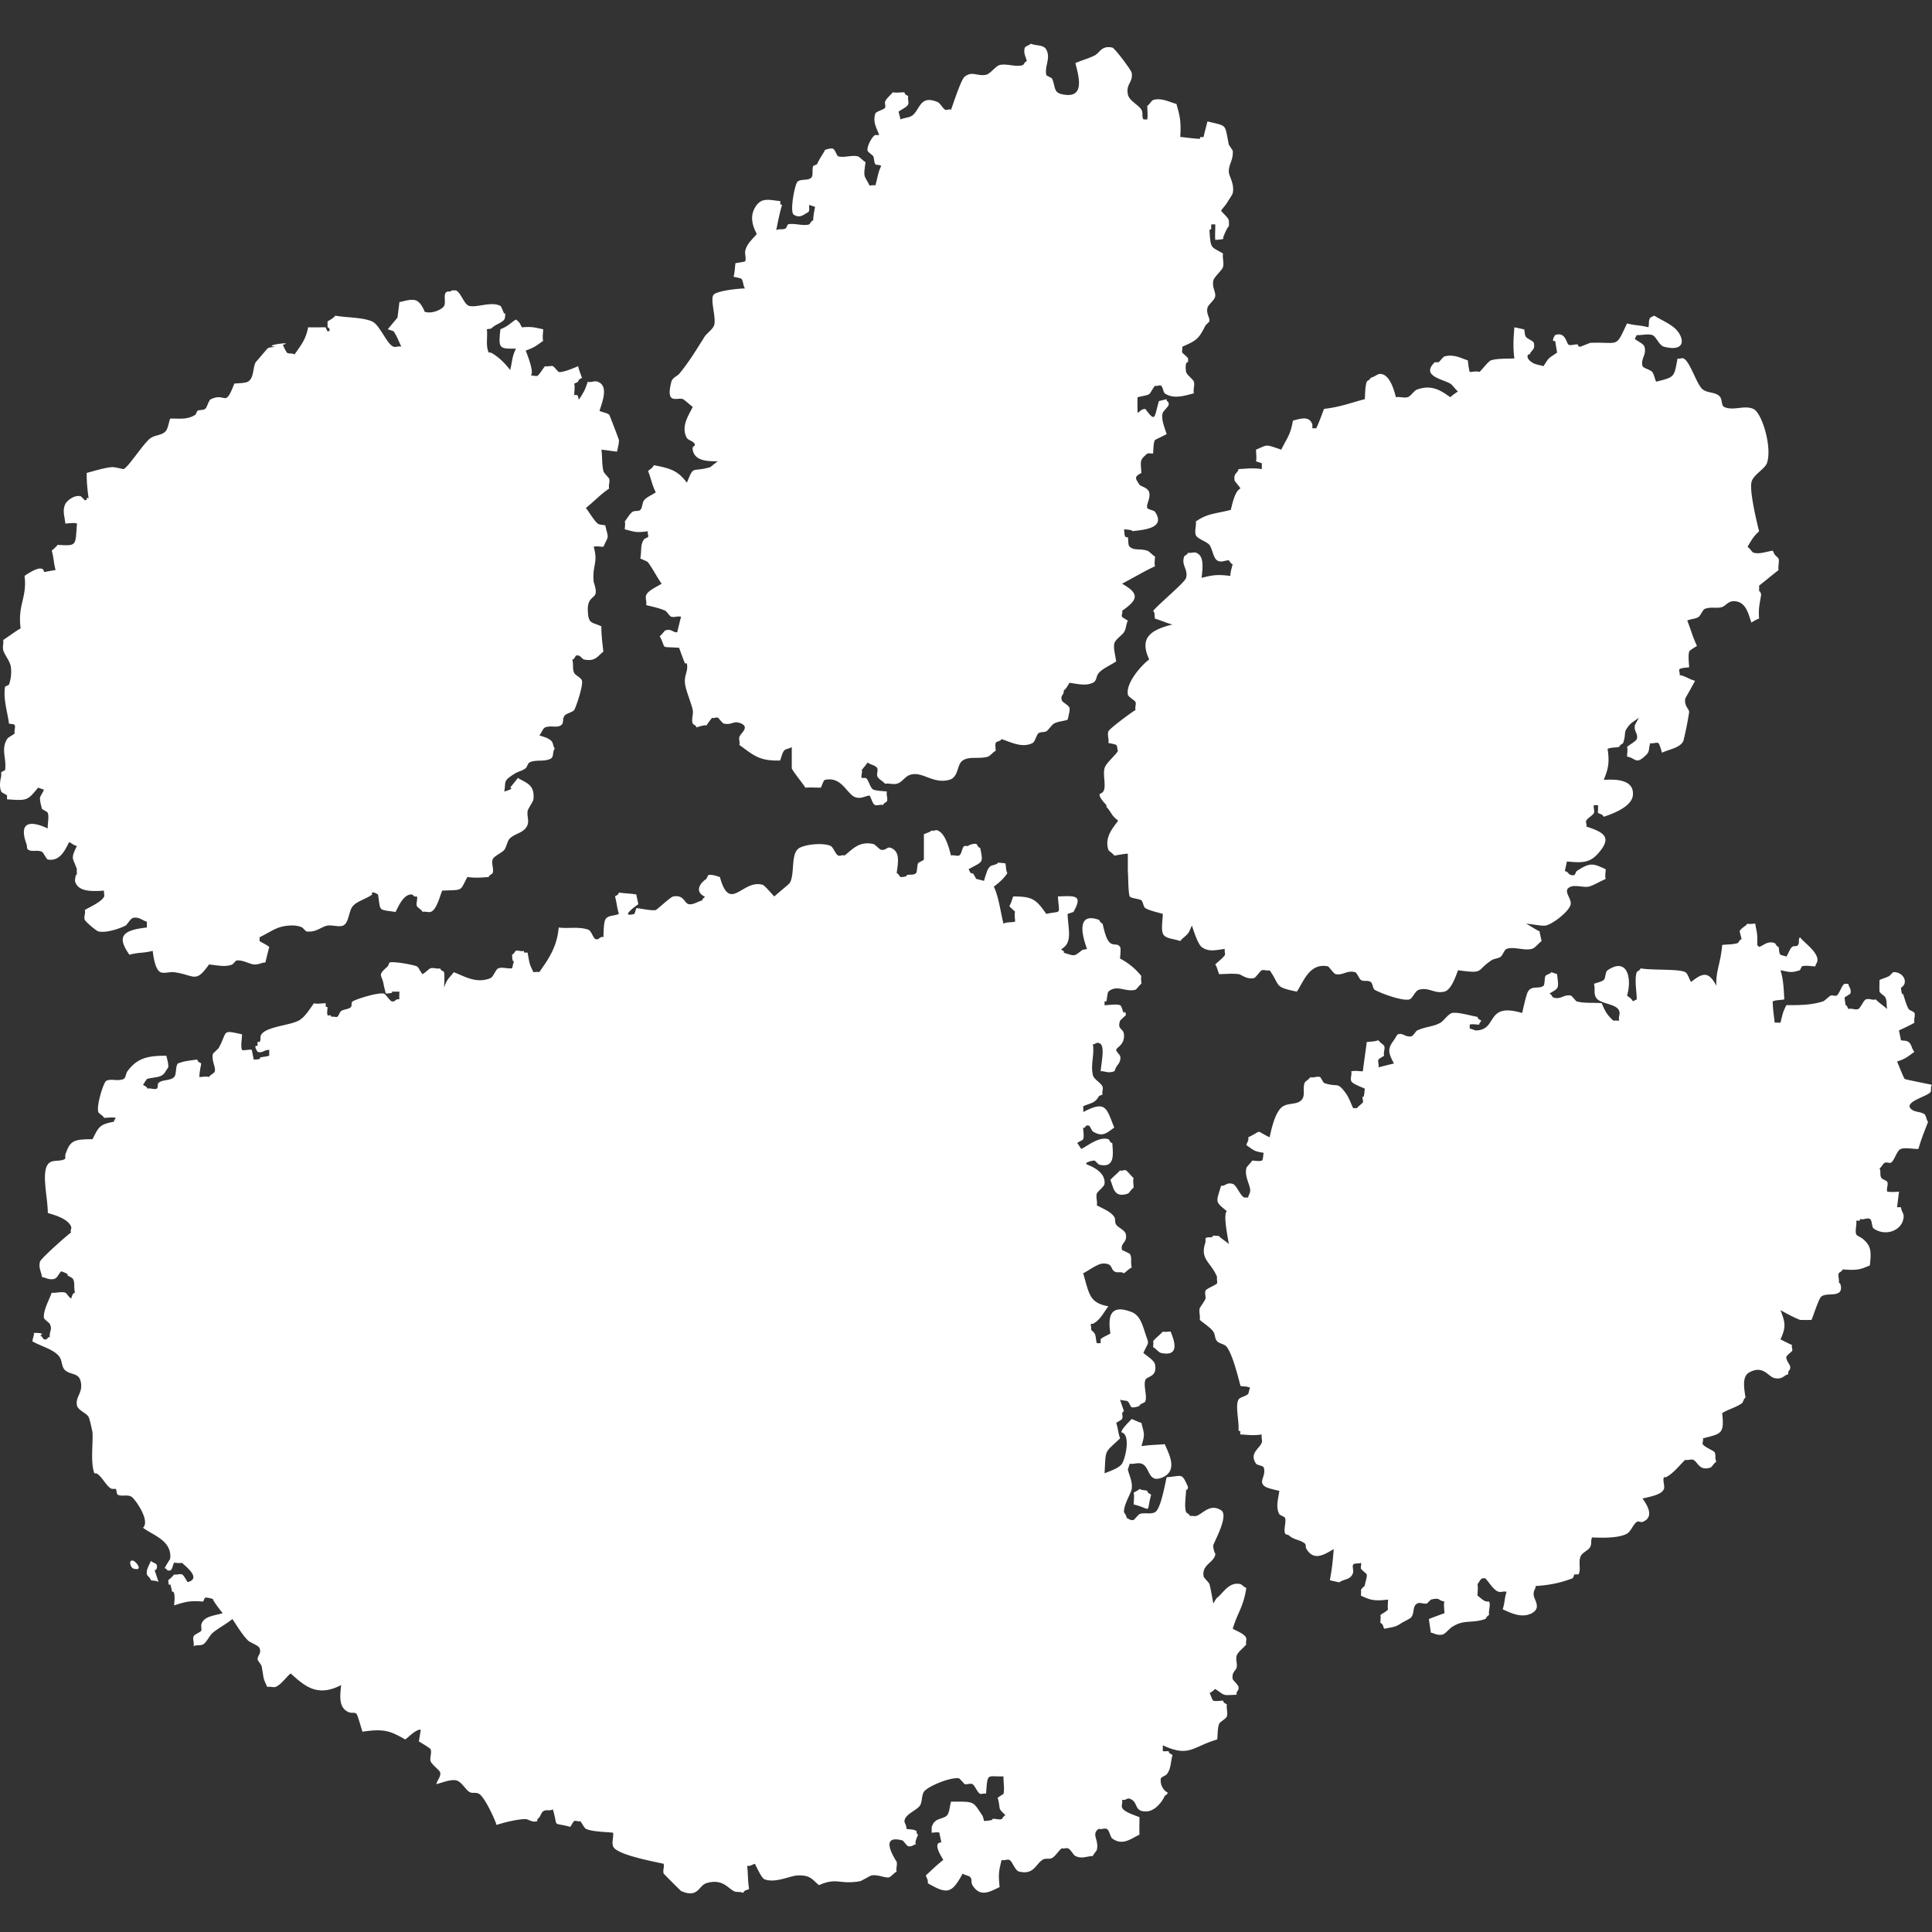 <svg xmlns="http://www.w3.org/2000/svg" fill="none" viewBox="0 0 500 500">
 <rect x="0" y="0" width="500" height="500" fill="#333333" stroke="none"/>
 <g clip-path="url(#221a)">
  <path fill="#fff" d="M265.24 12.31c-.5 1.4.33 2.52.5 3.52-.55.11-.8.93-1 1-1.83.62-4.15-.46-6.04 0-1 .25-2.43 2.3-3.52 2.52-2.32.46-3.56-1.07-5.53.5-.94.73-2.98 7.12-3.52 8.55-.54-.3-.94.22-1.5 0s-1.3-1.73-2.01-2.01c-4.6-1.87-4.44 1.92-6.54 3.52-.77.56-2.09.56-3.02 1l-.5-2c.6-.55 2.28-1.17 2.51-2.02.15-.56-.23-1.49 0-2-.44-.35-.89-.3-1-1.01-.93 0-2.12.2-3.02 0-.5.69-1.82 1.7-2 2.51-.1.35.21 1.16 0 1.5-.39.54-2.35.95-2.52 1.52-.75 2.28.5 4 1 5.53h-1c-.74.23-2.22 2.87-2.01 4.02.06.4 1.35 1.2 1.5 1.5.18.35.24 1.78.5 2.02.42.36 1.17.04 1.52.5-.9 1.9-.82 2.73-1.51 5.03-.27-.18-1.24 0-1.5 0-1.33-2.8-1.66-1.76-1.02-6.04-.5-.23-1.57-1.4-2-1.5-1.51-.41-3.57.42-5.03 0-.5-.16-.79-1.83-1.51-2.01-.55-.16-2.42.39-2.01.5-.61 1.07-1.35 2.1-2.01 3.52-.08.15-.96.36-1 .5-.34.82.09 2.43-.5 3.02-.94.84-2.55.22-3.53 1-.72.55-2.09 7.84-1 8.55 1.55 1 2.46.05 3.51-.5.79-.43.37-.98.5-2.02l1.51.5c-.28 1.51-.39 1.81-.5 3.53-.55.1-.8.92-1 1-1.53.52-3.96-.4-5.53 0l-.5 1c-.82.52-1.54.04-2.52.5.55-2.68.82-4.23 1.51-6.53-.94-.39-.25-.04-.5-1-2.42-.19-4.54-.98-6.04 1-1.96 2.57-1.24 5.16 0 7.54-1 1.21-2.75 2.63-3.01 4.53-.1.6.3 1.98 0 2.51-.11.16-2.28.44-2.51.5-.16.98-.13 2.24-.5 3.52.09.02 1.8.34 2 .5.55.46.49 2.11 1 2.52-1.1-.03-6.72.49-8.03 1.5-1.26.95.66 6.07 0 8.05-.37 1.05-1.97 2.12-2.52 3.02-2.28 3.64-3.94 6.4-6.53 9.55-.44.52-1.76 1-2.01 2.01-1.57 6.17 1.5 3.94 3.01 4.52.35.13 1.97 1.62 2.52 2.01-.93 1.97-3.2 5.08-1.51 8.05.3.53 1.7.83 2 1.5.34.74-.7.37-.5 1.52.5 2.95 3.8 3 6.54 3-.3.12-1.92 1.49-2.01 1.52-4.85 1.43-4.13-.7-6.03 4.02-2.25-2.97-3.93-3.67-8.55-4.53-.38.79-.93.98-1.5 1.51.9 2.28.94 3.38 2 5.53-.8.54-2.42 1.25-3.01 2.01-.57.7-.4 1.94-1 2.52-.53.47-1.4.1-2.02.5-.64.4-1.52 1.89-2 2.51.2.35 0 1.6 0 2.01 2.54.65 2.83.93 6.02.5-.28.56.22.92 0 1.52l-1 .5c-1.09 1.65-.57 2.64-1 5.03.3.17 1.81.73 2 1 1.42 1.95 2.16 3.6 3.52 5.53-.99.66-3.67 1.82-4.02 3.02-.27.86.25 1.63 0 2.51 1.32.34 3.64.8 5.03 1.5.3.15 1.05 1.39 1.5 1.52.89.22 1.62-.24 2.52 0-.3 1.14-.57 2.26-1 4.02-1.26.05-1.42-.98-3.02-.5-.3.08-1.04 1.27-1.51 1.5 1.92 3.57-.24 2.6 5.03 3.02.48 1.34 1.03 2.88 1.5 4.02h.5c.4 2.12-.67 2.86-.5 5.03.13 1.8 1.72 5.43 2.02 7.04.2 1.16-.4 2.4 0 3.51.06.21.87.46 1 1.01 4.16-1.48 1.26.87 4.02-2.51.55.26.91-.24 1.51 0 .14.04 1.18 1.43 1.5 1.5 2.18.5 2.49-.92 4.53 0 2.22 1.01-.23 2.5-.5 3.52-.16.57.2 1.45 0 2.01 3.7 2.66 5.07 4.2 10.56 4.03.28-.7.5-1.86 1-2.52.38-.53 1.64-.56 2.01-1v5.53c.13.61 2.92 4.02 3.52 5.02 1.35-.1 2.64 0 4.02 0 .16-.33.71-1.94 1-2 4.53-1.03 5.74 3.89 8.05 4.52 1.43.38 2.25-.29 3.52-.5.49.6.74 2.24 1.5 2.5.54.18 1.5-.27 2.02 0 .1-.53.93-.8 1-1 .29-.86-.25-1.65 0-2.51-.45-.1-2.7-.16-3.51-.5-.88-.4-1.26-2.77-2.02-3.02h-1c-.27-.55.27-1.5 0-2.01.34-.55 1.21-1.4 1.5-2.01.67.6 2.07.69 2.52 1.5.25.48-.16 1.48 0 2.02.2.77 1.57 1.38 2.01 2 .96-.18 2.04.23 3.02 0 1.73-.4 2.15-2.41 4.52-2.5 2.72-.13 5.28 2.5 9.05 1.5 2.56-.69 1.93-3.99 3.52-5.02 1.76-1.18 4.22-.3 6.54-1 .55-.2 1.41-1.25 2-1.52 0-.44-.2-1.63 0-2 .27-.56 1.17-.35 1.51-1.01 2.36.75 5.35 2.4 8.05 1 .64-.34.97-2.12 1.5-2.51.5-.41 1.45-.22 2.02-.5.49-.27 1.5-1.76 2-2.02 1.19-.62 2.38-.56 3.53-1 0 0 .64-2.36.5-3.02-.19-.76-1.87-1.44-2.01-2-.4-1.48.64-1.28.5-2.52.7-.52 1.02-1.29 1.51-2.01 1.96.27 4.2.88 6.03 0 1.1-.55.77-1.67 1.51-2.51.99-1.18 3.28-2.16 4.52-3.02-.22-1.64-.72-3.28-.5-4.53.19-1.13 2.01-2.2 2.51-3.01.65-1.09.48-1.87 1.01-3.02-.17-.12-1.45-.82-1.5-1-.24-.58.27-.98 0-1.51 4-2.84 4.75-4.37 0-7.04 2.98-1.55 5.57-3.14 8.54-4.52-.24-.66 0-1.81 0-2.52-.6-.28-1.46-1.33-2.01-1.5-2.02-.64-3.26.06-4.53-1.01-.53-.46-.3-1.67-.5-2.51-1.12.39-.77-1.4-1-2.02.07 0 2.8.2 2 .5 3.24-.37 8.88-.76 6.04-5.02-.27-.4-1.89-.61-2.01-1-.32-1 .9-2.43.5-4.03-.33-1.27-2.2-1.52-2.52-2-1.03-1.58-1.49-2.03.5-3.02-.24-3.44-.41-3.3 1.52-5.03.1-.11 1.35 0 1.5 0 .09-.56.05-2.88.5-3.52l3.02-1.5c-.69-2.11-1.5-4.14-1-5.54.13-.4 1.43-1.63 1.5-2 .2-1.17-.68-.75-.5-1.52-.58.13-1.96.5-2 .5-1.26 4.23-.8 5.7-3.53 2.02-1.33.16-1.17.64-2 1 0 0-.08-3.15 0-4.02 4.02-.93 2.5-.23 4.52-3.01.44.31.97-.21 1.5 0 .52.2.63 1.74 1.01 2 2.33 1.65 5.45.52 7.54 0-.23-.97.27-2.07 0-3.01-.17-.58-1.83-1.76-2-2.51-.15-.57-.3-2.77.5-2.52v-1c-.12-.32-1.45-1.35-1.51-1.51-.13-.3.12-1.24 0-1.5 3.72-1.64 4.2-1.92 6.03-5.54l1-1c.16-1.1-.88-1.94-.5-3.52.19-.88 1.86-1.97 2.01-3.02.14-1.12-.85-2.34-.5-4.02.2-1 2.28-2.7 2.51-3.52.3-1.1-.19-2.4 0-3.52-3.3-1.93-3.14-1.11-3.51-6.03.81-.52.3-.44.5-1.5h1c.05 1-.1 2.52 0 4.01.1-.01 2.8-.1 2.01-.5.2-.6 1-2.58 1.51-3.02.06-.08.02-1.41 0-1.5-.2-.82-1.5-1.81-2-2.52.4-.66 1.14-1.41 1.5-2 .35-.62 1.4-2.11 1.5-2.52.54-2.39-.97-4.39-1-5.53-.08-2.01 1.23-3.05 1-5.53l-1-1.51c-1.15-5.56-.25-4.7-5.53-6.03-.24 1-.77 2.87-1 4.02-.98.25-.63-.44-1 .5-1.77-.08-4-.42-5.04-.5.22-3.85-.03-5.23-1-8.55-1.46-.33-3.95-1.71-6.03-1-.38.1-.98 1.24-1.51 1.5 0 1.17.17 2.35 0 3.52h-1c-.51-1.05 0-1.6-.51-2.5-.7-1.25-3.24-2.33-3.52-4.03-.49-2.84 1.38-2.92 1-5.53-.1-.7-4.4-6.41-5.02-6.54-2.78-.6-3.2 1.3-4.53 2.02-1.63.84-3.53 1.3-5.02 2 .81 3.3 2.75 9.45-3.52 8.05-2.22-.5-1.6-2.03-2.52-4.02-.15-.33-1.44-.68-1.5-1-.46-2.32 1.22-4.33 0-6.54-.73-1.3-2.53-.9-4.02-1.51-.12.28-1.42.7-1.51 1m-149.8 63.35c-.73.7 0 2.54-.51 3.51-.47.88-3.13 2.17-5.03 1.51 0 0-.94-2.68-2.51-3.01-1.46-.32-3.35.47-4.02.5l-.5 4.02-2.52 3.02 1.5.5c.98 1.5 1.1 2.09 2.02 4.02-.53-.25-1.46.19-2.01 0-1.73-.6-3.6-5.69-5.53-6.53-2.45-1.1-6.68-.98-9.55-1.51-.52.7-1.29 1.02-2.01 1.5v1.51c.63.16.8 1.26 0 1-.11-.02-.43-.84-.5-1-1.4 0-3.15.05-4.53 0-.6 3.3-2.01 4.81-3.52 7.04-.61-.47-1.41-.04-2-.5a13 13 0 0 1-1.01-2.01c3.37-.95-5.68.19-2.02.5-.81.24-1.4.02-2 .5l-3.02 3.52c-.79 1.4-.38 4.09-2.01 5.03-.76.42-2.93.4-3.52.5-2.47 6.47-2.12 2.19-6.04 4.02-.64.29-.94 2.05-1.5 2.52-.52.39-1.46.2-2.01.5l-.5 1c-2.2 1.42-4.28.93-6.54 1.01-.3.7-.49 2.17-1 3.02-.87 1.35-2.68 1.11-4.03 2-1.73 1.12-5.83 7.64-7.04 8.05-.15.05-2.12-.56-3.01-.5-1.86.1-5.01 1.1-6.54 1.5 0 2.64.22 4.45.5 6.54-1.16-.3.18.57-1 .5l-1-1c-1.7-.46-3.63 1.18-4.03 2-.83 1.75-.12 3.3 0 5.04.87 0 2.19-.27 3.02 0-.46 5.75.16 5.83-5.03 5.53-.14.33-1.24 1.27-1.5 1.5.57 1.99.43 2.9 1 5.03-.22-.03-2.17.38-3.02.5 0 0 .22-2.6-5.02 1 .73 5.56-1.84 7.47-1.01 13.58-1.48.85-3.17 2.14-4.52 3.02.17.88-.2 1.62 0 2.51.25 1.26 1.82 2.92 2 4.53a10 10 0 0 1-.5 4.52c-.01.03-1 .5-1 .5-.57 3.11.69 6.82 1 9.56.62.2 1.3-.03 1.51.5.22.53-.28 1.47 0 2-.36.43-1.71 1.01-2 1.52-1.64 2.64-.09 5-.51 8.04l-1 .5v1c-.15.8-.64 2.48 0 4.03.12.31 1.22.72 1.5 1v1.01c5.2.36 5.25.4 8.04-3.02.38.13 1.45.54 1.51.5-.22.72-.94 1.67-1 2.02-.16.74.5 3.01.5 3.01.22.16 1.41.73 1.5 1.01.38 1.16-.1 2.78 0 4.02-4.6-2.14-7.6-1.7-5.52 4.02.25.71-.05 1.15.5 1.51.91.58 2.31-.03 3.52.5.31.15 1.18 1.95 1.5 2.01 3.24.6 4.55-2.68 5.54-4.52.56.28 1.38.97 2 1-1.73 3.5-1.04 2.98 0 6.04-.1.04 0 1.38 0 1.5-.26-.73-.54 1.3-.5 1.51.65 2.99 4.78 2.7 7.55 2.52-.16.25.1 1.2 0 1.5-.54 1.36-3.84 2.8-5.03 3.52.3.85-.31 1.66 0 2.52.17.5 2.94 2.87 3.52 3.01 2.07.5 5.76-.81 7.04-1.5.47-.27 1.3-1.9 2-2.01 1.6-.27 2.17.62 3.53 1-.04 0 0 1.43 0 1.5-6.27.7-7.92 2.25-4.53 7.05 2.69-.7 3.33-.33 6.03-1 .2 1.64.66 4.9 2.02 5.52.9.41 2.48-.14 3.51 0 5.35.72 5.47 3.03 9.05-2 2.58.27 4.17.71 6.04 0l1-1.01c1.68-.24 3.4.9 4.52 1 1.43.1 1.94-.5 3.02-.5.31-1.27.57-2.38 1-4.02-.8-.65-1.61-.96-2.5-1.51v-1c1.66-.8 3.54-2.03 5.02-2.52 1.73-.58 4.41-.82 6.03 0l1 1c2.6.38 3.89-1.24 5.54-1.5 1.13-.2 2.97.44 4.02 0 1.54-.68 1.44-3.8 2.51-5.03 1.12-1.32 3.65-1.93 5.03-3.02-.47-1.22 1.5 0 1.5 0 .71 4.57-.05 3.8 4.53 4.53.76-1.43 2-4.48 4.02-4.53.88-.03.29.7 1.51.5.25.71-.27 1.8 0 2.52.1.27 1.26.99 1.5 1.5.56-.21 1.44.15 2.02 0 1.57-.43 2.42-4.08 3.02-5.52 5.62-.24 4.46.28 6.53-3.52 2.25.3 3.41.14 5.53 0 .11-.55.93-.8 1-1 .38-1.1-.37-2.43 0-3.53.3-.89 2.43-1.74 3.02-2.5.65-.87.74-2.35 1.51-3.03 1.48-1.33 3.79-1.4 4.53-3.51.37-1.12-.22-2.36 0-3.52.09-.6 1.44-2.42 1.5-3.02.38-3.83-1.83-4.18-4.02-5.53-.66.88-1.33 1.65-2 2.51 1.25.24-1.52 1.01-1.52 1.01.47-2.72-.39-2.64 2.52-4.53 1.16-.76 1.91-.69 3.01-1.5.33-.27.62-1.34 1-1.51 1.72-.83 3.81-.06 5.54-1 .8-.46.38-2.03 1-2.52-.78-1.44-.19-1.66-1.5-2.51-.76-.49-1.56-.6-2.52-1 .54-.37.9-1.78 1.5-2.02 1.45-.58 2.92.14 4.03-.5 1-.6.33-1.57 1-2.52.43-.62 2.13-.92 2.52-1.5.45-.73 2.3-6.15 2.01-7.55-.17-.8-1.74-1.44-2-2-.56-1.18-.12-1.98-.51-3.52.66-.03.73-.95 1-1.01 1.07-.28 1.45.87 2.01 1 3.05.7 3.7-1.1 5.03-2-.25-2.16-.58-4.81-.5-6.54-2.39-1.2-3.38-.46-3.52-4.02-.16-3.46 1.71-3.24 2.01-4.53.24-1.05-.49-2.8-.5-3.01-.38-4.43 1.22-4.89 0-9.05.67-.25 1.8 0 2.51 0 1.5-3.22 1.32-1.9.5-5.53-.67-.2-1.58-.13-2-.5-1.12-1.04-2.13-2.88-3.02-4.02 2.16-1.73 3.7-3.45 6.03-5.03-.27-.88.25-1.65 0-2.52-.1-.3-1.4-1.49-1.5-2-.48-2.19-.23-3.59-.51-5.53.56.01 2.73.37 4.02.5 0 0 .6-2.33.5-3.02-.04-.25-2.4-6.42-2.51-6.54-.5-.46-2-.67-2.51-1 .73-2.33 2.45-6.5-.5-7.54-.87-.31-1.67.3-2.52 0-.36.94-.61 1.8-1 2.51-2.52 4.39-.45.29-2.52 1 0-.9.22-2.14 0-3 .16-.1.97-.42 1-.51.22-.74.5-.63 1.01-1-.4-1.1-.86-2.25-1-3.02-.9.42-4.06 1.74-5.03 1.5-.11-.02-1.26-1.44-1.51-1.5-.58-.16-1.46.2-2.01 0-.4.37-1.57 2.36-2.01 2.51-.55.17-1.5-.28-2.01 0 1.76 0-1-6.5-1-6.53 2.57-.96 2.68-1.26 4.52-2.52-.24-.88 0-2.12 0-3.01-2.2-.43-2.64-.73-5.53-.5-.65-1.33-.49-1.17-1.51-2.02-1.54.95-1.74 1.57-4.02 2.52-.58 5.1-.27 5.04 4.02 5.02-1.04 2.1-.85 2.88-1.5 5.53-1.27-1.66-3.09-3.55-5.04-4.52h-.5c-.86-1.75-.23-4.2-.5-6.03 1.07-.2.94 0 1.5-.5.75-.7 2.46-1.22 3.02-2.02.24-.34.41-2.1 0-1.5-.15-.08-.72-1.87-1-2.02-2.39-1.24-6.02.5-8.05 0-1.42-.36-2.16-3.56-3.51-4.02h-1c-.3.47-1.17.14-1.52.5Zm311.67 6.53c-.57.87-.24 1.35-.5 2.51-2.3-.6-3.26-.4-5.54-1-3.06 6.58-1.96 4.73-9.55 5.03l-2.51 1c-.4.08-.9-.44-.5-.5-.71-.32-1.82.3-2.52 0-.64-.28-.75-3.47-3.51-2.52-.07.02-1.22 1.92 0 1.51 0 0 .39 2.47.5 3.02-2.31 1.63-1.95 1.05-3.52 3.52-1.5-.44-2.03-.35-3.02-1-1.9-1.28-.9-2.38-.5-2.02.17-1.11 1.48-1.07 1-3.01-.12-.48-1.74-1.1-2-1.51-.43-.63-.27-1.21-.5-2.01-.18.03-1.78-.38-2.52-.5-.2 2.5-.41 5.07 0 8.04-1.23.12-4.37-.05-6.03.5-.73.22-2.3 2.42-3.02 3.02-.63-.29-1.87 0-2.51 0-.24-.82-.33-1.72-.5-3.02-1.42-.36-3.46-1.71-6.04-1-.31.07-1.35 1.44-1.5 1.5h-1.01c-3.65 3.55 2 4.35 4.02 5.53.63.36 1.38 1.62 2 2.01-.82.57-1.37.93-2 1.51-2.2-1.55-4.65-3.4-8.55-2-.85.27-1.66 1.77-2.51 2-.96.25-2.06-.19-3.01 0-.52-2-1.63-5.95-4.03-6.03-.78-.03-1.47.79-2.51 1-.13.54-.95.79-1 1.01-.48 1.33-.42 3.53-.5 4.52-3.69.95-6.18 2.01-10.57 2.52-.73 1.98-1.22 3.31-2 5.02h-1.01v-1c-.85-2.42-3.3-1.37-5.03-1-.64 3.83-1.63 4.61-3.01 7.53-4.3-1.43-3.34-1.35-6.54 0 0 .92.2 2.11 0 3.02l1.5.5v1.51c-2.54-.38-3.95-.08-6.03 0-.18 1.13-1.4 1-1 3.02.02.1 1.59 1.96 1.5 2-1.42.6-2.13 4.03-2.5 5.54-4.17 1.05-6.12.92-9.05 3.01.17 1.13-.4 2.44 0 3.52.34.94 2.85 1.68 3.51 2.52.79.99.96 3.36 2.01 4.02 1.15.72 2.25-.16 3.02 0 .11.01.53.93 1 1-.01.04-.89 2.99-.5 3.02-3.34-.38-4.33-.33-7.54.5.22-2.36.8-5.75-1.5-6.53-.57-.2-1.5.23-2.02 0-.12.53-.94.78-1 1-.8 2.33 1.08 3.27.5 5.53-.33 1.21-7.18 6.85-8.54 8.55.6.56.23.94.5 2.01 1.2.31 3.25 1.25 4.52 1.5-5.78 1.44-8.62 3.5-6.03 9.06-1.74 1.24-6.06 5.9-5.53 9.04.11.7 1.84 1.51 2.01 2.02.19.55-.25 1.47 0 2-1.1.63-6.78 4.84-7.04 5.54-.34.9.2 2.05 0 3.01.22.05 1.64.28 2.01.5.38.22.21 1.32.5 1.51-.8 1.35-3.13 3.15-3.51 4.53-.58 2.09.94 5.87-1 6.53-1.14.37 1.5 3.02 1.5 3.02v.5c.35.17 1.3 1.74 1.5 2.01.53.72.87.94 1.52 1.51-1.07 1.56-3.65 4.18-2.52 7.54.11.36 1.24.96 1.51 1.5 1.4-.22 2.5-.46 3.52-.5v5.03c.11-1.1.03 5.27.5 6.04.32.51 2.42.58 3.02 1 .35.25.53 1.72 1 2.01 1.15.71 3.45 1.15 4.53 1.51 0 1.3-.46 3.8 0 5.03.53 1.47 2.94 1.35 4.52 2 .5-.73 1.44-1.27 2.01-2 .46-.62.67-1.42 1.01-2.01.4 1.2 1.49 4.74 2.51 5.53 1.76 1.36 3.62.81 6.04.5-.22.34.08 1.13 0 1.5-.15.54-2.1 2.1-2.52 2.52.46.64.73 1.87 1 2.51 1.66 0 3.09-.22 5.03 0 .79.08 2.01 1.45 4.03 1.01.44-.11 1.57-1.87 2-2.01.56-.2 1.47.22 2.02 0 2.87 4.07 1 4.29 7.04 5.53 1.68-2.4 3.2-7.53 8.04-6.54.28.05 1.47 1.89 2 2.01 1.88.4 2.92-1.08 5.04-.5.48.13 1.05 1.73 1.5 2.01.8.5 1.62-.01 2.52.5.5.29.58 1.72 1 2.01.87.62 7.09 3.07 9.05 2.52.87-.27 1.4-2.25 2.52-2.52 2.68-.67 3.92 1.15 6.53.5 1.77-.45 2.9-3.92 3.52-5.52 6.88.93 4.6.16 8.55-2.51.8-.57 1.77-.46 2.51-1.01.44-.35.99-1.85 1.5-2.01 2.05-.67 4.44.52 6.54 0 .88-.23 1.8-1.56 2.52-2.01-.16-.84-.54-2.26-.5-2.52-1.2-.54-2.49-1.49-3.53-2 1.69.12 4.01.65 5.03.5 1.78-.29 6.24-3.72 6.53-5.53.26-1.64-2.3-3.63 0-4.53 1.23-.49 3.2.2 4.53 0 1.18-.19 3.46-1.61 4.53-2-.24-.67 0-1.82 0-2.52-3.43-1.62-4.09-1.75-7.55.5l-.5 1c-1.77.3-1.43-.92-2.51-1 .12-.77.52-2.34.5-2.51 3.97.37 5.9.37 8.04-2.01 3.8-4.28 1.66-5.5-3.01-7.04.26-.57-.24-.93 0-1.51.2-.56 1.8-1.46 2-2.01.2-.57-.23-1.48 0-2.01h1.01c.1.05 0 1.82 0 2.01.66.33 1.18.33 1.51 1 2.69-.89 7.23-2.68 7.54-5.53.44-4.3-4.79-4.19-7.54-4.02 1.18-2.87 1.54-4.43 1-8.04 1.2-.44 1.75-.23 3.02-.5.11-.55.93-.8 1-1 .92-2.68-.12-2.55 1.52-4.53.62-.79 1.73-1.34 2.51-2.01-.13.44-.97 1.74-1 2-.26 1.67.94 2.1.5 3.53-.17.5-2.1 1.63-2.51 2 .22.65 0 1.8 0 2.52 2.46.47 2.21 2.26 5.02-.5.9-.91.5-1.67 1-3.02.48.3 1.48-.22 2.02 0 .39.16.85 2.1 1 2.52 2-.96 4.59-1.2 5.53-3.02a83 83 0 0 0 1.51-7.54c-.08-.83-1.37-1.6-1-3.52 0 0 2.27-3.97 2.51-4.53-1.74-.47-2.15-1.1-4.02-1.5.26-.18-.28-1.35 0-1.51.74-.44 1.74-.33 2.51-.5-.03-.57-.33-3.03 0-4.03.13-.42 1.63-1.2 2.01-1.5-1.18-2.5-1.47-3.94-2.51-6.54 1.08-.52 2.03-.34 3.01-1 .4-.29 1.04-1.84 1.51-2.02 1.59-.64 3.1-.03 4.52-.5.93-.33 1.56-1.52 3.02-1.5 3.1.03 3.74 3.2 4.53 5.52.45-.26 1.68-1.02 2-1-.2-2.7.15-3.79.51-6.03.1-.6-.47-1.3-.5-1v-1.52c1.73-1.36 3.28-2.67 5.03-4.02-.2-.97.25-2.07 0-3.01l-1-1-.51-1.02c-1.64.24-3.47 1-5.03.5-.25-.07-1.1-1.31-1.5-1.5 1.17-1.92 1.48-2.6 3-4.02-.67-2.64-2.43-10.09-2-12.57.31-1.96 3.42-3.46 4.02-5.03 1.44-3.97-1.24-13.08-3.52-14.07-2.39-1.04-5.17.6-7.54-.5-.75-.37-.5-1.83-1-2.52-1.04-1.43-3.15-.96-4.53-2-1.6-1.22-3.31-7.4-5.03-8.05-.53-.2-1.06.31-1.5 0-.92 5-.74 4.8-5.53 6.03-.37-.66-.5-1.78-1.01-2.51-.4-.55-2.36-1-2.52-1.51-.57-1.89 1.1-2.88.5-5.03-.21-.75-1.96-1.52-2.5-2.01 0 0 .45-.94.5-1 1.22.09 2.84-.4 4.02 0 1 .32 1.74 2.68 3.02 3.01 6.37 1.62 5.04-3.08 2.51-5.03-1.7-1.32-3.17-1.85-5.03-3.01zm-23.13 65.35c-.04-.01-3.56.84-5.02 1 .07.5-.48 1.81.5 1.51.57.71.99 1.67 1.5 2.52 2.83-.44 2.6.94 4.53-2.01l1-.5c.12-.41-.3-2.1-.5-1.51-.85-.33-.34-.95-2-1ZM239.1 215.91v6.53c-.25.38-1.28.62-1.51 1.01-.22.33-.24 2.28-.5 2.51-.76.61-1.26.27-2.52.5.63.33-1.2.6-1.5.5-.24-.07-.5-.84-1.01-1 .34-2.64 1-5.57-1.51-6.53-1-.4-1.16.7-2.51.5-.43-.08-1.6-1.43-2.01-1.5-3.98-.87-5.7 1.78-7.54 3-.5-.32-.98.21-1.51 0-.77-.29-1.3-2.18-2.01-2.5-1.78-.85-6.22-.49-8.05.5-2.4 1.29-1.13 6.67-2.51 9.05-.22.36-3.47 2.98-4.02 3.52-.58-.55-2.47-2.86-3.02-3.02-5.25-1.5-8.47 7.48-11.06-2.01-.28-.03-1.93-.77-3.01-.5l-.5 1c-1.67 1.07-3.05 3.25-.5 4.53.41.2-.72.55-.51 1-1.1.28-2.42 1.21-3.52 1-1.29-.26-1.13-2.47-4.02-2-.7.1-4.21 3.44-4.53 3.51-1.11.24-3.45-.33-5.02-.5l-.5 1.51c-3.98 1.04.32-2.04 1-2.51-.14-.77-.53-2.34-.5-2.52-2.03-.31-2.63-.22-4.53-.5-.14.66-.6.68-1 1 .52 2.05.5 2.91 1 4.53-1.27.58-2.97.31-3.52 1.5-.48 1-.42 3.81-.5 4.53-1.02-.31-1 .8-2 .5-.67-.2-1.05-2.23-2.02-2.5-2.62-.8-5-.17-7.54-.51-.4 5.06-2.75 8.33-5.03 11.56-.23-.17-1.27 0-1.5 0-1.06-2.23-.92-1.79-1.51-5.03-.85-.23-.79.38-1-.5-.53.27-1.49-.19-2.02 0-.24.06-.49.82-1 1 0 .02.04 2.36.5 1.52l-.5 2c-1.17.18-2.44-.37-3.52 0-.73.24-1.3 2.2-2.02 2.52-3.67 1.6-6.88-.52-9.55-1.5-1.06 1.44-1.82 1.72-2.51 4.01.01-.39.19-3.38 0-4.02-.1-.3-.93-.38-1-1-.73.25-1.81-.27-2.52 0-.4.12-1.32 1.11-2.01 1.5-.49-.31-1-1.74-1.5-2-.73-.38-5.95-1.36-7.05-1.01-.1.01-.4.9-.5 1-2.94 2.58-1.41 1.97-1 5.03l.5 2.01c.01-.01 2.35-.06 1.5-.5.59 0 1.42.03 2.02 0 0 .16-.08 1.98 0 2.01-1.2-.24-.84.72-2.01.5-.41-.07-1.6-1.93-2.01-2-1.56-.34-6.95 1.36-8.05 2-.5.29-.14 1.15-.5 1.51-.61.58-1.73.5-2.51 1-.33.2-.7 1.39-1.01 1.51-.3.11-1.24-.15-1.5 0-.37-.92-.76.02-1.01-.5-.2-.4 0-1.57 0-2-.88-.22-.29-.2-.5-1.02-.89 0-2.2.25-3.02 0-1.12 1.56-2.36 3.66-4.02 4.53-2.44 1.24-8.17 1.52-9.56 3.52-.53.74.02 1.25-.5 2-.88-.3-.39.57-.5 1.01-1.29-.39 0 1.51 0 1.51 1.32.4 1.63-.53 3.02-.5 0 .06-.02 1.5 0 1.5-1.24.37-1.14.17-2.52.51.76.52-1.41.47-1.5.5l-.5-2.51c-.35-.2-2.38.27-2.52 0-.43-.83 0-3.06 0-4.02-5.39-1.2-3.66-.87-6.03 3.52-.1.15-1.51 1.46-1.51 1.5-.41 1.8.74 3.38.5 4.53-.12.53-1.34 1-1.5 1.5-.62-.26-1.85 0-2.52 0 .08-1.4.22-1.99.5-3.51-.44-.35-.9-.3-1-1-.96.04-3.52.5-3.52.5-.03.03-1.43.4-1.51.5-.7.68-.31 2.81-1 3.52-1.01.99-3 .6-4.03 1.5-.34.29 0 1.3-.5 1.51-.7.27-1.82-.28-2.51 0 .51-.25-1-1-1-1 .08-.16 1-1.51 1-1.51 1.79-.55 3.55-.26 4.52-1.5.1-.13 1-1.52 1-1.52.18-.75-.5-3.01-.5-3.01-4.76 0-7.5.56-10.05 4.02-.43.55-.43 1.75-1 2-1.55.69-3.3-.2-4.53.51-.64.37-2.55 6.35-2.01 8.05.1.34 1.26.97 1.5 1.5.92 0 2.11-.22 3.02 0-.06.1-.61.98-.5 1.01-3.85.67-3.97 1.52-5.53 4.52-5.01 0-5.8.41-7.04 4.03v1c-1.02.82-2.95.25-4.02 1-2.47 1.72-.5 8.76-.5 13.07 2.18.6 5.3 1.63 6.03 3.53.2.53-.33 1 0 1.5-1.18.82-7.82 6.73-8.04 7.54-.47 1.6.36 2.66.5 4.02.66-.03 1.66.76 3.02.5 1.06-.21 1.32-1.55 2-2 .02 0 2.24.78 1.51 1 .32.24 1.34.66 1.51 1 .57 1.14.11 1.99.5 3.53-.69.12-.73.96-1 1.5-.55-.26-1.15-1.39-1.5-1.5-1.08-.36-2.43.15-3.53 0-.53 1.63-2.26 4.63-2 6.53.02.32 1.4 1.29 1.5 1.51.76 1.7-.14 1.73 0 3.52-.64-.33-.4.77-1.5.5-.13-.03-.57-.9-1.01-1 2-.76-2.81-.76-1.51-.5l-.5 2c2 1.23 5.67 2.1 7.03 4.03.76 1.07.52 2.7 1.51 3.51 1.57 1.3 3.52.54 4.02 3.02.57 2.88-1.43 3.7-1 6.03.22 1.28 2.51 2 3.02 3.02.37.8.95 3.61 1 4.02.2 2.26-.58 7.89.5 10.56h.5c1.51.75 2.61 3.53 4.03 4.02h1c.25.22.16 1.32.5 1.5 1.12.57 2.36-.13 3.52.51.93.52 5 6.25 3.02 8.04 2.5 1.97 7.56 3.26 7.04 8.05a36 36 0 0 0-1.5 2.51c.62-.33.38.77 1.5.5.55-.14.69-1.46 1-2 .4 0 1.67.2 2.01 0 1.06 1.01 5.14 4.08 1.51 5.02-.36-.44-1-1.84-1.5-2-.57-.22-1.5.23-2.02 0-.25.48-1.11 1.15-1.5 1.5 0 0 0 1.83.5 1 .34 1.15.22.83.5 2.01 1-.47.5 3.52.5 3.52 3.04-.99 4.12-1.25 7.54-1 .08-.18.41-1 .5-1 .46-.13 2.47.37 2.02.5.75 1.28 1.63 2.38 2.51 3.51-2.3.7-5 .77-5.53 3.02-.08.25.13 1.27 0 1.5-.31.51-1.82.93-2 1.51-.28.71.24 1.8 0 2.52.9-.44 1.67-.05 2.5-.5.93-.54 1.65-2.35 2.52-3.02 1.7-1.38 3.36-2.14 5.03-3.52 1.16 1.7 2.54 4.07 4.02 5.53.6.62 2.68 1.23 3.01 2.01.58 1.46-.6 1.87-.5 3.02l1 1.5c.74 3.68.2 2.77 1.51 5.54.55-.22 1.43.14 2.01 0 1.39-.38 2.91-2.63 4.03-3.52 3.78 3.42 6.97 6.17 13.07 3.01-.33 2.99-.66 5.94 2 7.04.8.33 1.55-.14 2.02.5.34.48 1.27 3.97 1.5 4.53 5.7-.85 7.22-.16 11.06 2.01.77-.49 2.83-2.73 4.03-2.51l-.5 3.01c.36.24 2.8 1.65 3.01 2.01.4.79-.2 2.14 0 3.02.19.86 2.4 2.45 2.51 3.01.2 1.17-.73 1.87-1 3.02 1.38-.31 3.49-1.25 5.03-1 1.41.22 2.48 2.37 3.51 3.01.8.5 1.62-.01 2.52.5 1.36.8 3.9 6.07 4.52 8.05 1.9-.63 5.4-1.51 7.54-1.51.63-.02 1.72 1 3.02.5v-.5c.82-.42.9-1.6 1.5-2.01.82-.57 1.56 0 2.52-.5 1.5 4.98-.47 3.17 4.52 4.52.12-.17.8-1.45 1.01-1.5.57-.24.96.28 1.5 0 .43.34 1.03 1.74 1.52 2 1.4.76 5.45.82 7.03 1.01.18 1.13-.39 2.44 0 3.52.77 2.13 10.1 3.86 13.08 4.52.22.88-.24 1.62 0 2.52.01.07 4.38 4.46 4.52 4.52 4.41 2 4.55-1.41 6.53-2.01 4.03-1.24 5.5 1.15 7.04 2.01.82.46 1.59.06 2.52.5.28-.74.83-.67 1.5-1-.39-2.81-.25-4.35-.5-6.03.8.2 1.21-.27 2.01-.5.44.76 1.68 3.7 2.51 4.01 2.85 1.07 6.59-.94 8.55-1 3.38-.14 3.8 1.11 5.53 2.51 4.71-2.07 5.1-.1 10.56-1 .5-.1 2.72-1.48 3.01-1.51 1.75-.29 3.44.69 4.53.5.47-.1 1.47-1.27 2-1.5-.23-.9.23-1.64 0-2.52-.04-.19-5.02-7.32 1.52-5.53.22.05 1.11 1.43 1.5 1.5 1.03.2 1.54-.6 2.02-.5-.54-.4.4-2.16.5-2.5-.57-.3-.22-.89-.5-1.01-.9-.44-1.67-.3-2.52-.5.06-1.03-.55-1.51-.5-2.02.13-1.8 3.17-2.73 4.02-4.02.63-1 .35-2.45 1-3.52.76-1.29 6.68-3.86 9.06-3.52.23.03 1.4 1.46 1.5 1.51.52.17 1.53-.28 2.01 0 .68.4 1.28 2.22 2.01 2.51.38.14 1.12-.25 1.51 0 .44-5.68.2-4.36 4.52-4.52-.06 1.33.32 3.22 0 4.52-.02.05-1.42.93-1.5 1.01.91 3.4-.2 2.4 2.01 4.52-.53.16-.78.93-1 1.01-.8.25-1.72-.23-2.52 0 .8.3-1.93.49-2.01.5-.13-.36-.22-1.08-.5-1.5-2.5-3.71-1.87-3.52-8.05-3.52-.34.97-.34 2.62-1 3.51-.57.73-2.33.88-3.02 1.51-.75.66-.47.5-1 1.51v1.51c.34 0 1.71-.22 2 0-.02.17.37 1.74.51 2.51-2.48 0 .19 3.94.5 4.53-1.65 1.29-3.01 2.62-4.52 4.02.27.88.63 1.08.5 2.01 5.23 3.06 6.27 2.51 9.05-2.51.33.4 1.67.53 2.01 1 .44.6.1 1.37.5 2.01 2.03 3.28 4.48 1.7 7.04.5-.42-3.8-.07-4.47.5-7.03.5.28 1.48-.24 2.02 0 .75.31 1.43 2.73 2.5 3.01 3.8.95 4.33-1.91 6.04-3.01.88-.58 1.6-.06 2.51-.5.88-.46 1.73-1.94 2.52-2.52.4.19 1.08-.1 1.5 0 .8.19 1.42 1.73 2.02 2.01 1.7.79 2.65.1 4.52 0 .08-.35.98-1.41 1-1.5.7-2.72-1.55-4.06.51-5.54.52.24 1.45-.2 2.01 0 .79.27.93 2.1 1.5 2.51 2.7 1.97 4.9 0 7.04-1-.06-1.48 0-3.06 0-4.52-1.14-.47-4.13-1.37-4.52-2.51-.2-.57.24-1.5 0-2.02 1.3.36 1.12-.83 2.52 0 1.66.98.67 3.27 4.02 3.02 1.96-.16 3.83-2.36 4.52-4.02 0 0 1.24-.68.5-1-.83-.4-1.8-1.99-1.5-3.53.03-.23 1.36-.83 1.5-1 1.18-1.57.91-2.8 1.51-5.03-.44-.34-.9-.3-1-1-.17 0-1.38.09-1.51 0v-1.51c6.88 3.19 7.63.38 14.07-1.51.15-.9.05-2.86.5-4.02.21-.58 1.81-1.29 2.02-2.01.27-1-.2-2 0-3.02-.46-.36-.85-.33-1-1-.68 0-1.94.25-2.52 0-.35-.16-.8-1.9-1-2.02.46-.01 1.17-.77 1.5-1 2.78 1.87 1.7 1.63 5.53 1.5-.12-1.2.61-.81.5-2-.06-.52-1.47-1.81-1.5-2.02-.35-1.77.8-2.22 1-3.01.22-.97-.27-2.07 0-3.02.29-1.08 1.87-2.09 2.51-3.01-.21-.37.08-1.15 0-1.51-.28-1.15-2.57-1.95-3.51-2.51 1.22-4.2 2.76-5.55 3.51-10.56-.42-.1-1.33-.98-1.5-1-3.02-.68-4.5 2.37-6.04 3.51-.28.19-.83 1.24-1 1.51-.22-1.02-.57-3.41-1-5.03-.13-.4-1.45-1.6-1.52-2-.48-3 2.46-3.4 3.02-5.54v-.5c-.1.38-.63-1.48-.5-2.01.17-.82 4.12-7.73 2.01-9.05-2.98-1.89-4.8 1.08-6.53 1.5-.3.07-1.26-.12-1.52 0-.12-.54-.94-.8-1-1-.55-1.58 0-4.35 0-6.03.27.91.5-.5.5-.5-1.72-3.79-1.36-2.83-5.53-2.51-.45 1.74-1.5 8.18-3.01 9.04-1.21.66-2.86-.01-4.03.5-.23.1-1.4 1.48-1.5 1.51-1.1.24-1.48-.63-2.01-.5.58 0-.5-1.5-.5-1.5-.15-1.83 1.85-4.96 2-6.04.26-2.01-.75-3.7-1-5.03l.5-1.5c.94.2 2.08-.32 3.02 0 2.35.78 1.54 5.27 5.53 3.52 3.96-1.78 1.58-6.07.5-8.55-2.64.2-3.77.16-6.03.5 1-3.4.66-3.05 0-6.03-.47-.06-1.67-.65-2.51-1 0 0-3.35 3.24-2.52 3.51 2.17.66 1 6.41 0 8.05-.74 1.17-3.17 1.94-4.52 2.5.38-6.42-.19-5.05 4.02-9.04-.61-1.85-.46-2.32-1-4.02.24-.2 1.36-.73 1.5-1 .44-.98-.42-1.48.5-2.02 0 0-.92-2.62-1-3.01.5.31 1.5.17 2.01.5.31.19.7 1.4 1 1.5.56.18 2.42-.37 2.01-.5.1-.3 1.4-.72 1.51-1 .53-1.52-.53-4.02 0-5.53.38-1.12 3.12-.65 2.52-4.02-.2-1.13-2.25-2.3-3.02-3.02 1.5-3.27 1.5-1.96.5-5.03-.73-2.26-1.4-4.7-3.51-5.53-5.5-2.16-6.23.95-5.53 5.53-.36.27-2.4 1.15-2.52 1.51v1h-1c-.38-1.34-.1-2.3-1.01-3l-.5-.51c.23-.24-.14-1.18 0-1.5h.5c1.93-.98 2.72-2.88 4.02-4.53-4.94-.9-4.94-3.11-6.53-8.55 1.2-.57 3.75-2.47 5.03-2.51 2.67-.13 2.04 1.4 3.01 2 .91.57 1.52-.09 2.51.51.63-.43 1.3-1.18 2.02-1.5-.38-1.48.14-2.49-.5-3.53-.09-.1-2.02-1-2.02-1-.47-1.89 1.4-1.84 1-4.02-.2-1.13-1.96-1.73-2.5-2.52-.46-.64-.13-1.4-.5-2-.89-1.42-3.07-2.2-4.53-3.02.22-.98-.28-2.08 0-3.02.16-.55 1.91-1.78 2-2.52.3-2.8-2.65-4.28-4.52-5.02-1.02-.4 1.39-1.11 2.01-1l1.01 1c4.46 1.2 3.64-3.13 3.52-5.53-.65-.11-.72-.91-1-1-2.46-.85-5.65 1.93-7.04 2.5l-1.01-1.5c.1-.3 1.4-.72 1.5-1 .3-.85 0-2.13 0-3.02.78.33.3-.82 1.52-.5.2.04.73 1.33 1 1.5 2.56 1.6 3.62.33 5.53-1-2.06-5.1-2.1-7.12-8.04-4.02.08-.07 0-1.42 0-1.51 2-.88 2.98-.72 4.02-2.52.13-.23.72-.37 1-.5-.23-.55.2-1.46 0-2.01-.34-.99-2.27-1.93-2.51-3.01-.64-2.91.44-5.08 0-8.05.49.29 1-.85 2.01 0 1.07.9.15 5.06 0 7.04.96-.14 1.82.64 3.52 0 .16-.08.36-.97.5-1 .04-.46 1.43-1.31 1.01-3.02-.03-.13-1.07-1.15-1-1.51.09-.74 2.23-1.24 2-4.02-.14-1.65-1.83-1.16-1-3.52.03-.14 1.33-1.26 1.5-1.5 0 0-.1-1.31-.5-.51-.3-.18-.55-1.84-1-2.01-1.02-.38-2.92 0-4.02 0v-1h.5c.08-.37.24-2.3.5-2.52 2.15-1.92 4.48.22 7.04-.5.28-.1 1.02-1.3 1.5-1.51 0-.46-.2-1.6 0-2.01a17 17 0 0 0-5.52-4.53c0-.63.3-2.51 0-3.01-.6-1-1.59-.32-2.51-1-1.15-.86-1.65-3.57-2.01-5.04-.56-.12-.8-.94-1.01-1-6.27-2.17-3.93 5.1-3.02 7.54-.88.3-.92.03-1.5.5-1.95 1.54-1.7 1.34-4.53.5.38-.6-1.05-.69-.5-1 2.83-1.71 1.66-4.93 1.5-9.05l1.51-.5c2.53-4.46.48-4.18-4.02-4.02.35 5.04 1.07 3.6-3.01 4.52-2.63-3.82-3.63-4.52-8.55-4.52-.19.42-.6 1.93-1 2.51.18.3 1.43 1.3 1.5 1.5-.26.2 0 2.14 0 2.52-1.4.27-1.98.03-3.02.5-.73-2.84-1.28-7.17-2.5-9.55 1.47-1.17 2.43-1.93 3.51-3.52-.42-.69-.34-1.82-.5-2.51-.34-.06-2.58-.35-2 0-1.54.82-1.63.13-2.52 1.5-.22.32-.98 2.7-1.01 3.02-.58-.14-1.98-.51-2.01-.5-.3-.4-.6-1.24-1-1.5-.55.35-.82-.87-1.01-1.01 3.74-2.1 3.85-1.45 3.01-5.53-.64-.11-.72-.91-1-1-.63-.23-2.36.4-2.01.5h-1c-.75.25-.68 2.21-1.51 2.5-.55.18-1.51-.27-2.02 0-.62-2.33-1.52-5.76-3.51-6.53-.56-.22-1.03.32-1.51 0-.25.41-1.56.77-2.01 1Zm211.13 25.13c-.02.04.36 1.45.5 2.02-.55.1-.8.92-1 1-1.3.44-3.05.33-4.03.5-.37 4.69-1.72 6.82-1.5 10.56-2.01-3.75-3.43-3.46-6.54-1-.48-.6-.84-2.16-1.5-2.52-1.62-.91-8.8-.44-11.57-1-.12.53-.94.78-1 1-.64 1.84 0 5.06 0 7.04l-1 .5c-.37-.75-.95-1-1.51-1.5 1.3-4.32.14-10.06-5.03-6.54-.65.42-.46 2-1 2.51-.51.46-1.99.77-2.52 1 .36 1.4-.14 2.35.5 3.53.98 1.77 5.33 1.5 6.03 3.52.3.84-.31 1.64 0 2.5-.17 0-1.38-.1-1.5 0-1.57-1.42-2.14-2.33-3.02-4.52-1.7-.23-4.5.1-6.54-.5-.17-.06-1.2-1.46-1.5-1.5-1.9-.32-2.56 1.17-4.53.5-.22-.08-.48-.91-1-1 2.64-1.52 2.42-1.26 2-5.04l-1.5-.5c-.42.6-1.16.49-1.5 1-.3.43-.15 2.22-.51 2.52-1.2.94-2.97-.2-4.02 1.5-.44.7-1.32 4.77-1.51 5.54-9.73-2.86-6.11 4.5-12.07 4.52 0 0-1.25-.47-1.5-.5v-1c.69-.24 1.79 0 2.5 0-.23-.16.43-.88.51-1.01-.5-.4-.77-.27-1-1-2.03-.38-5.08-1.28-6.54-1.01-.94.16-2.23 2.04-3.01 2.51-1.89 1.08-3.92 1-6.04 2.01-.37.16-1.02 1.4-1.5 1.51-1.7.31-2.11-.99-3.52-.5-.18.04-.88 1.32-1 1.5-1.82 2.3-1.4 3.4 0 6.04-1.17.28-2.29.55-4.03 1 .23-.53-.2-1.46 0-2 .05-.18 1.32-.89 1.5-1.01-.3-.87.3-1.67 0-2.52-.1-.3-1.28-1.02-1.5-1.5-1.02.42-2.15.33-3.02.5-.23 2.01-.78 5.51-1 7.54-1.56 0-1.43-.2-3.02 0 .25.7-.27 1.8 0 2.51.27.79 2.72 1.56 3.52 2.01-.02.08-.2 2.81-.5 2.01-.32.53.2.93 0 1.51-.11.27-1.24 1.04-1.51 1.51h-1c-.76-1.6-1.09-2.78-2.02-4.02-2.26-3-1.87-1.23-5.53-2.51-.15-.07-.86-1.46-1-1.51-.87-.32-1.67.3-2.52 0-.26.53-1.4 1.13-1.5 1.5-.5 1.45.1 2.93-.5 4.03-1.01 1.74-3.42 1.05-5.03 2-1.97 1.14-2.99 5.55-3.52 8.05-4-1.88-1.56-1.88-5.53 0 .17.87-.25 1.15-.5 2.01 2.08 1.5 2.13 1.64 4.52 2.01-.17.07-.11 1.84-.5 2.01-.6.26-1.86 0-2.52 0-.28.57-1.4 1.48-1.5 2.01-.48 2.03.89 4.12 1 5.53.06 1.01-.55 1.5-.5 2.02h-1c-1.06-.37-1.99-3.23-3.02-3.53-1.62-.46-1.78.56-3.02.5-1.29 4.35-1.63 4 1.5 6.55-1.01.9.23 6.56.51 8.54-.75-.74-1.74-1.28-2.51-2.01 1.04 0-2.75-.42-1.51 0-.58.49-1.44 0-2.01.5v1c-1.57 4.53 1.41 5.08 3.01 9.05-.17.16.08 1.3 0 1.52-.25.6-2.67 1.31-3.01 2-.25.46.08 1.5 0 2.02-.1.47-1.48 2.35-1.5 2.51-.26.96.2 2.04 0 3.01.9.79 2.83 2.03 3.5 3.02.56.82.36 1.85 1.01 2.52.71.7 1.9.67 2.52 1.5 1.49 2.05 2.78 7.26 3.52 10.06.73.17 1.77.05 2.51.5-.22.19-.36 1.29-.5 1.5-.47.67-2.16.87-2.52 1.52-.9 1.55.18 5.48 0 8.04.93.38.24.03.5 1 2.03.07 3.14.35 5.54 0-.22.56.14 1.44 0 2.01-.44 1.6-3.38 2.75-1.51 5.54.27.4 1.87.53 2 1 .72 2.4-1.69 3.72.51 5.03.6.34 2.78.86 3.52 1-.2 1.8-1.04 4.17 0 6.04.17.3 1.42.67 1.5 1 .32 1.18-.46 2.9 0 4.02.12.29.75.25 1.02.5 1.34 1.2 2.65 1.01 4.01 2.02.5.36.15.92.51 1.5 1.96 3.2 4.63 1.4 7.04 0-.29 3.5-.41 4.81-1 8.05.35.1 3 .74 2.5.5 1.39-.91 3-.6 3.52-2.51.13-.54-.26-1.56 0-2.01.26-.47 1.83-.2 2.01-.5.2.4-.1 1.08 0 1.5.09.31 1.47 1.35 1.51 1.51.17.8-.67 2.9-.5 3.01-.31.1-.94.85-1 1.01.09.08 0 1.37 0 1.5 2.48 1.1 3.15 1.44 7.03 1.02 0 .3-.2 2.38 0 2.5-.4.6-1.43 1.01-2 1.52.15.45 0 1.5 0 2 .72.29.65.84 1 1.51 2.75-.51 2.92-.46 4.52-1.5.47-.32 2.18-1.06 2.51-1.51.88-1.29.2-2.77 1.51-3.52.63-.38 1.78.19 2.52 0l1-1c2.63-.62 1.67.2 3.52.5-.27.82 0 2.13 0 3.01-1.38.5-2.86 1.03-4.02 1.51.1.83.5 3.52.5 3.52.79.11 1.59.79 3.02.5.69-.14 1.83-1.6 2.51-2 3.13-1.99 4.93-.8 8.55-2.02.2-.08.45-.9 1-1-.22-1.12.46-2.53 0-3.52h-.5c-.91 0-1.84-1.15-2.51-1.51 0-.93.2-2.12 0-3.02.45-.39.72-1.5 1.5-1.5h.5c.95.9 2.14 3.14 3.53 3.51.56.14 1.44-.22 2 0-.59 1.84-.4 2.55-1 4.53 1.8.78 4.83 2.46 7.54 1 2.44-1.33.73-3.28.5-4.52-.23-1.3.57-1.87.5-2.52 3.36-.2 6.2-.72 9.56-2 .16-.08.36-.98.5-1h1c.74-1.24-.06-2.9.51-4.53.36-1.1 2.04-1.66 2.51-2.52.52-1.02.07-1.54.5-2.51 2.17.07 6.78.3 9.06-1 1.02-.6 1.55-2.33 2.51-3.02.44-.35.97.18 1.5 0 3.27-1.27 1.06-4.55 0-6.04 1.75-.47 5-.95 5.54-2.51.26-.82-.4-2.3 0-3.01h.5c2.01-1.03 3.44-3.04 5.03-4.53.51.24 1.44-.2 2 0 1.23.43 1.5 3.02 4.53 2.01.36-.13.96-1.25 1.5-1.5-.46-.78-.02-1.86-.5-2.52-.23-.32-2.77-1.4-3.01-2.01-.22-.55.31-1.02 0-1.5 4.73-1.25 5.62-1.03 5.02-6.55 1.7-1.06 3.35-1.35 5.04-2.5.51-.38.4-1.13 1-1.52-.36-2.35-.97-5.48 1-6.53 3.68-1.97 4.83 1.16 6.54 1.5 2.1.41 2.36-.78 3.52-1-.13-1.2.61-.82.5-2-.05-.48-1.11-1.61-1-2.52.01-.24 1.46-1.42 1.5-1.51.22-.6-.28-.96 0-1.51-.8-.38-2.15-1.04-3.01-1.5 1.46-3.18 1.27-4.27 0-7.55 1.63.9 3.23 1.78 5.03 2.51-.13.02 2.53.06 3.01 0 .38-.86 1.92-5.62 2.51-6.03 1.3-.92 3.16-.19 4.53-1 1.07-.66.43-2.85 0-2.51.22-.82-.27-1.75 0-2.52.06-.22.9-.49 1-1 3.96.3 4.56 0 7.04-1.01.4-3.62.43-5.12-2.01-7.04-.25-.19-1.41-.72-1.5-1-.38-1.1.17-2.38 0-3.52.8-.24.8.4 1-.5.83.36 1.67-.38 2.51 0 .65.28.43 2.11 1 2.5 2.96 2.02 6.72.64 7.55-2 .6-1.95-.27-1.9-.5-3.52h-1l.5-4.02c-1.8.12-2.08.07-3.02 0-.32-.87.3-1.67 0-2.52-.13-.33-1.32-.7-1.51-1-.54-.86-.06-1.56-.5-2.52.55-.3.9-1.36 1.5-1.5.33-.1 1.18.22 1.51 0 .93-.68 1.46-3.16 2.51-3.52 1.14-.43 3.3.05 4.53 0 .78-2.72 1.7-4.89 2.51-7.04-.38-.25-.53-1.75-1-2.01-.98-.57-2.26-.52-3.02-1-2.94-1.9 3.3-3.37 4.52-4.53.48-.47 0-1.54.51-2.01-.55-.13-6.83-1.38-7.04-1.51-.27-.17-1.71-3.93-2-4.52 2.5-.82 2.82-1.36 4.51-2.52-.73-.66-.69-1.9-1.5-2.51-.71-.53-1.15-.25-2.02-.5.02-.1-.37-1.84-.5-2.52 1.57-.74 2.7-1.25 4.02-2-.26-.73.25-1.82 0-2.52-.12-.33-1.32-.7-1.5-1-.68-1.1-1.1-3.02-1.51-4.03-.27.83-.5-1.5-.5-1.5 2.15-1.26.58-4.22-2.02-4.03l-1 1c-.96.48-1.67.64-2.51 1.01-.02.08-.07 3.27 0 3.02.3.63 1.27 1.02 1.5 1.5.5 1.07.2 2.08.5 3.02-1.11-.97-2-1.5-3-2.51-.87.3-1.67-.32-2.52 0-.63.2-1.4 2.3-2.02 2.51-.86.3-1.66-.31-2.5 0-.07-.1-.51-1-.51-1-.25.77-.5-1.92-.5-2.01.1-.1 1.46-.9 1.5-1 .37-1.28-.6-1.92-.5-2.52h-1c-.68.22-1.32 2.54-2.01 3.01-.35.22-1.17-.1-1.51 0-.35.08-1.65 1.39-2.01 1.51-3.02.96-5.77 1-9.55 1-.9 1.88-.84 1.81-1.51 4.53-.08 0-1.5-.03-1.5 0-.12-1.2-.51-3.6-.51-5.53 1.13-.4 1.55-.23 3.01-.5-.17-2.26-.17-4.96-1-7.54 2.37.44 2.6.75 5.03 0l.5-1c.86-.35 2.59 0 3.52 0-.1-.48.69-1 .5-2.02-.4-2.1-3.3-4.02-4.52-5.53-.54.74.01 1.26-.5 2.01-.4.56-.98.08-1.51.5-.6.45-1.04 1.9-1.51 2.52-.1-.14-1.37-.36-1.51-.5-.44-.43-.31-1.35-.5-2.01-.54-.11-.8-.95-1-1-1.88-.65-2.9.65-4.03 1l-.5-.5c.17-3.04-.18-3.42-.5-5.54-.4 0-1.69.2-2.02 0-.4.65-1.74 1.18-2.01 2.01m-165.89 9.05c-.25.66-.9.7-1.51 1 .43 1.14.3 2.02.5 3.03.84.09.5.6 1.01 1 .24-.22 1.68 0 2.01 0-.28-2.04-.24-3.17-.5-5.03-.08 0-1.51.02-1.51 0m-5.53 6.54c-.14.39-1.2 1.24-1.5 1.5 1.12 2.31 1.58 5.24 5.02 4.03.97-.36.85-1.5 1.5-2.01-.5-.33-.97.2-1.5 0-1.2-.47-1.37-3.13-2.51-3.52zm169.91 5.53c-.26.53-1.4 1.13-1.5 1.5-.43 1.25-.35 3.07-.5 4.03-1.74.58-3.45 1.35-5.04 2 1.28 2.05 1.9 3.87 4.02 5.04 9.1 4.9 4.56-7.73 4.03-12.57zM259.7 273.22v1c-.04-.23-.65 1.8-.5 2.52.16.81 1.48 2.5 2.02 3.52h1c.27.23.64 1.38 1 1.5.56.2 1.48-.25 2.02 0 .12-.3 1.5-2 1.5-2 .16-1.23-.9-1.04-1-1.51-.33-1.23.6-1.95.5-2.52-.18-.96-4.16-3.61-6.54-2.51m97.53 8.54c1.54 2.81 3 4.6 3.52 8.55.5.08 1.26.96 1.5 1 2.82.52 4.61-1.5 6.04 2.02.85 2.09-.13 5.95 2.51 4.52.76-.43.87-4.56 1-5.53-3.46-.9-5.88-2.4-8.03-4.52.12-.38.52-1.48.5-1.51-.43-.62-6.03-3.91-7.04-4.53m-69.87 23.63c.84 1.82.81 4.75 4.52 3.52.36-.13.96-1.26 1.5-1.51 0-.72-.23-1.87 0-2.51-.46-.36-1.64-1.87-2-2.01-.55-.22-1.02.31-1.51 0-.7.83-1.8 1.63-2.51 2.5Zm11.06 41.73c.15.21 0 1.25 0 1.5.53.25 1.52 1.4 2 1.51 5.38 1.2 3.2-3.86 2.52-5.53-.44 0-1.63.19-2.01 0-.63.8-1.9 1.68-2.51 2.52m-5.03 39.2c.22.87 0 2.11 0 3.02 4.96 1.26 3.14 2.55 4.52-2.51-.45-.36-.85-.33-1-1-.84-.26-1.35-.1-2.02-.51-.1.29-1.2.77-1.5 1m8.54 11.57c-1.97 1.87-3.32 3.83-5.02 6.03l1-1a18 18 0 0 1 6.03-1.01c-.26-1.62-.31-2.17-.5-4.02zm-13.07 3.01c.02.18-.37 1.75-.5 2.52 3.43 2.69 8.82 6.08 5.53-2.01-2.12-.3-3.1-.22-5.03-.5ZM34.5 403.92c.72.2 2.76 2.83 0 2.01-.7-.2-1.4-2.42 0-2.01m4.52 0c.08.28 1.41.7 1.51 1 .27.92-.02 1.26-.5 1.51 0 0 .84 2.42 1 3.02-.74-.52-1.11-.24-2-.5-.13-.66-.95-1.13-1.01-1.5-.27-1.44.84-2.65 1-3.53"/>
 </g>
 <defs>
  <clipPath id="221a">
   <path fill="#fff" d="M0 0h500v500H0z"/>
  </clipPath>
 </defs>
</svg>
